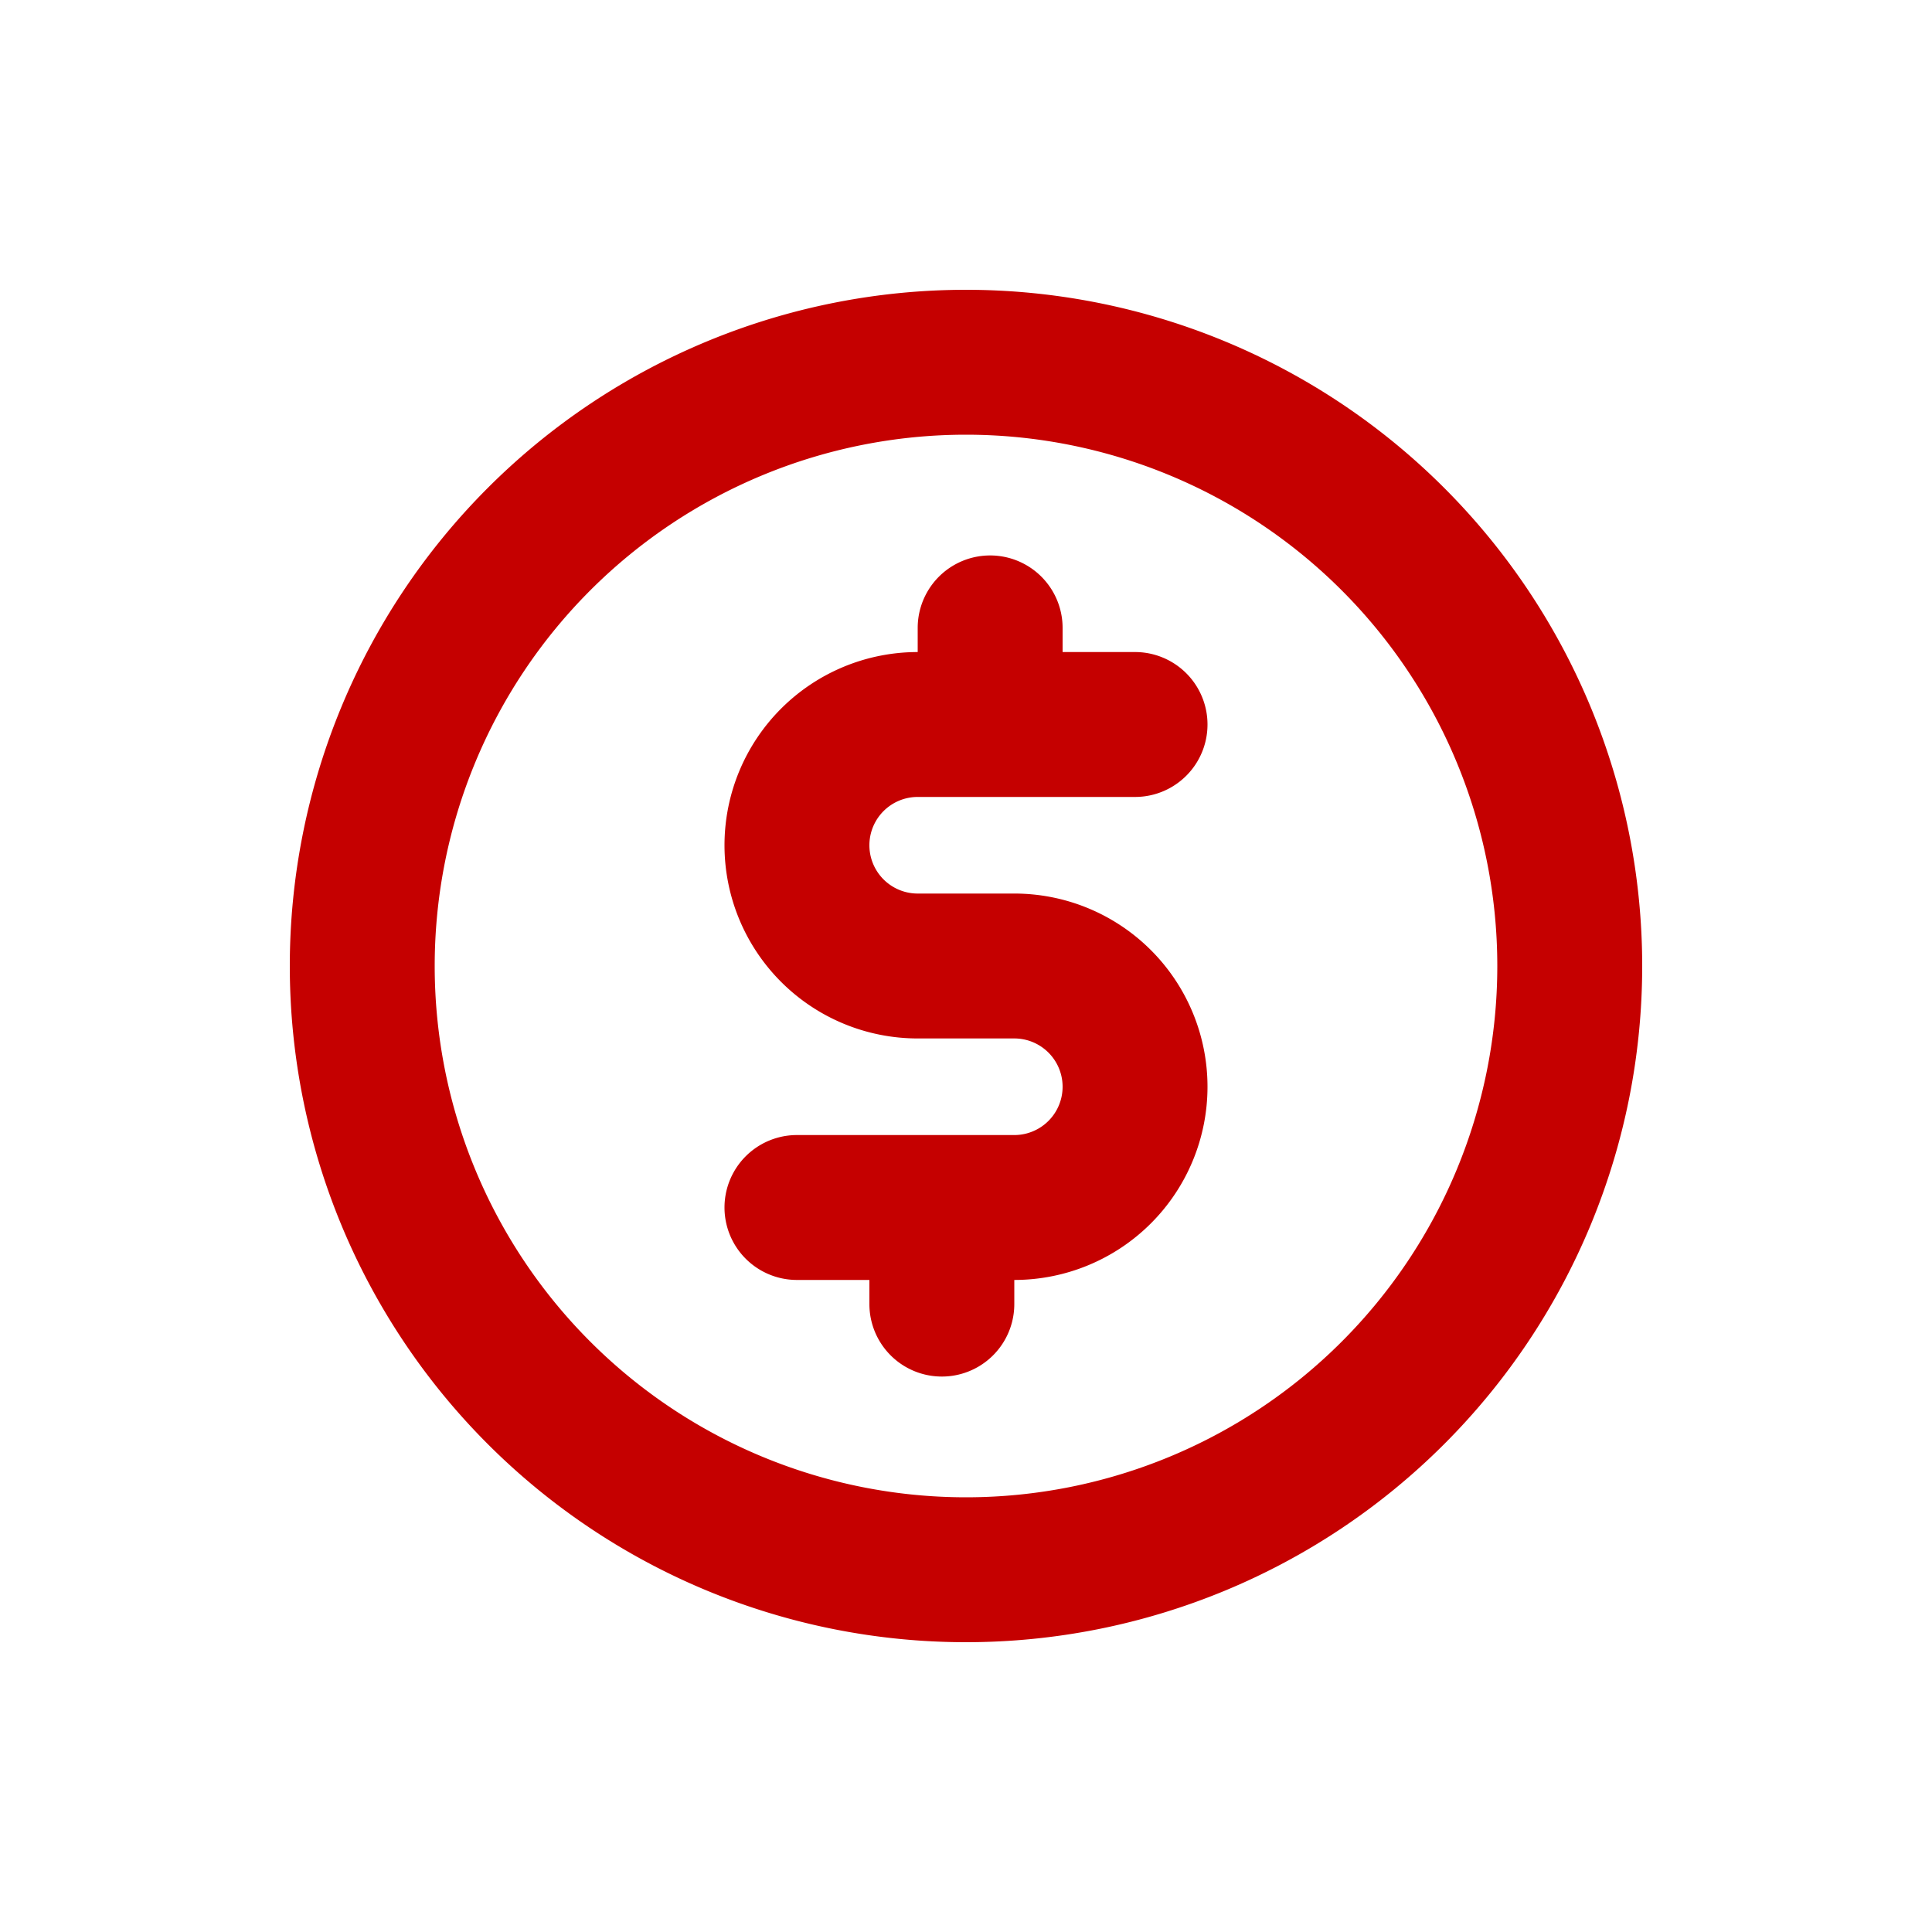 <svg viewBox="0 0 20 20" xmlns="http://www.w3.org/2000/svg"><path fill="#c50000" d="M9.5 6.5a.75.75 0 0 1 1.5 0v.25h.75a.75.75 0 0 1 0 1.5h-2.25a.5.5 0 0 0 0 1h1a2 2 0 1 1 0 4v.25a.75.75 0 0 1-1.5 0v-.25h-.75a.75.75 0 0 1 0-1.5h2.25a.5.5 0 0 0 0-1h-1a2 2 0 1 1 0-4v-.25Z"></path><path fill="#c50000" d="M17 10a7 7 0 1 1-14 0 7 7 0 0 1 14 0Zm-1.5 0a5.5 5.5 0 1 1-11 0 5.5 5.5 0 0 1 11 0Z" fill-rule="evenodd"></path></svg>